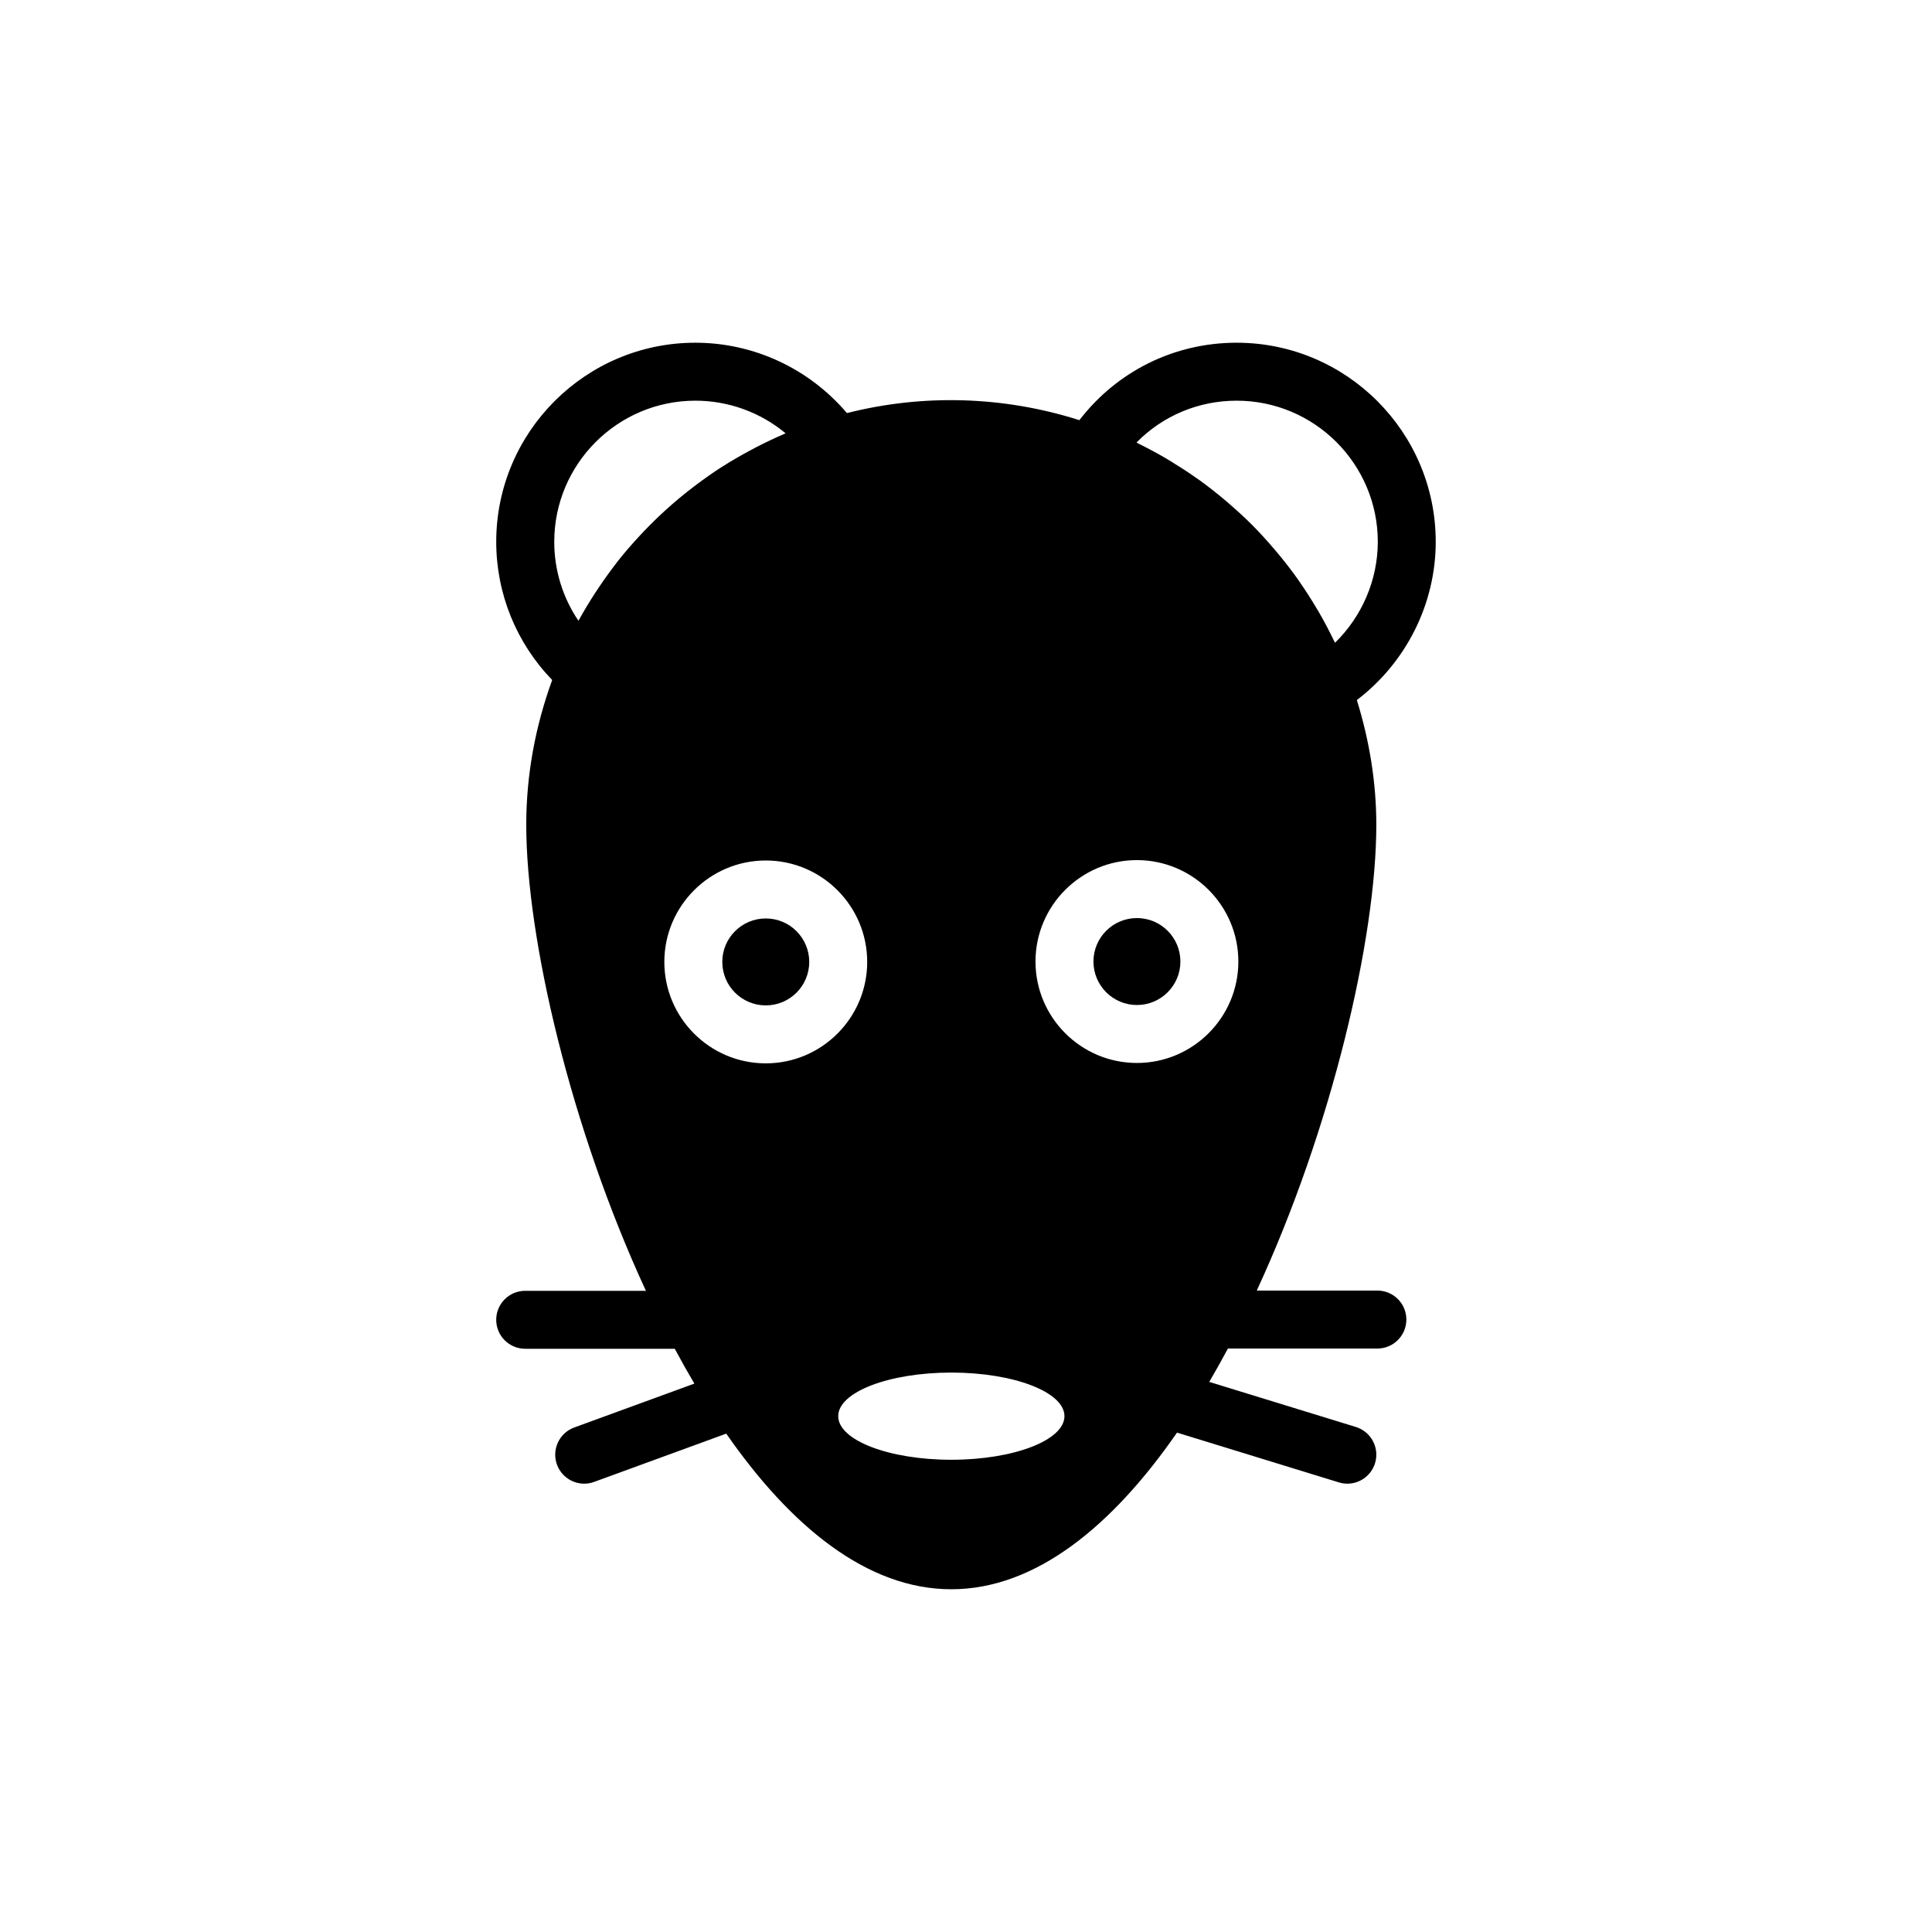 <?xml version="1.0" encoding="utf-8"?>
<!-- Generator: Adobe Illustrator 16.0.0, SVG Export Plug-In . SVG Version: 6.00 Build 0)  -->
<!DOCTYPE svg PUBLIC "-//W3C//DTD SVG 1.1//EN" "http://www.w3.org/Graphics/SVG/1.1/DTD/svg11.dtd">
<svg version="1.1" id="Layer_1" xmlns="http://www.w3.org/2000/svg" xmlns:xlink="http://www.w3.org/1999/xlink" x="0px" y="0px"
	 width="100px" height="100px" viewBox="0 0 100 100" enable-background="new 0 0 100 100" xml:space="preserve">
<g>
	<circle cx="58.847" cy="49.769" r="2.25"/>
	<path d="M74.313,28.044c0-5.682-4.623-10.305-10.305-10.305c-3.236,0-6.195,1.482-8.139,4.008
		c-3.938-1.251-8.09-1.364-12.032-0.366c-1.948-2.293-4.806-3.642-7.847-3.642c-5.682,0-10.305,4.623-10.305,10.305
		c0,2.688,1.046,5.24,2.896,7.153c-0.873,2.402-1.342,4.913-1.342,7.492c0,5.881,2.308,15.725,6.194,24.123h-6.249
		c-0.828,0-1.5,0.671-1.5,1.5s0.672,1.5,1.5,1.5h7.742c0.329,0.615,0.667,1.216,1.014,1.803l-6.216,2.271
		c-0.778,0.284-1.179,1.146-0.895,1.923c0.223,0.608,0.797,0.986,1.409,0.986c0.171,0,0.345-0.029,0.515-0.092l6.838-2.498
		c3.32,4.779,7.282,8.055,11.647,8.055c4.381,0,8.355-3.3,11.684-8.108l8.376,2.576c0.146,0.045,0.295,0.067,0.441,0.067
		c0.641,0,1.234-0.415,1.433-1.06c0.243-0.792-0.201-1.631-0.993-1.875l-7.588-2.333c0.33-0.563,0.651-1.14,0.966-1.727h7.736
		c0.828,0,1.5-0.671,1.5-1.5s-0.672-1.5-1.5-1.5h-6.243c3.883-8.396,6.188-18.233,6.188-24.111c0-2.173-0.352-4.337-1.007-6.454
		C72.773,34.299,74.313,31.264,74.313,28.044z M33.312,27.516c-0.087,0.091-0.172,0.182-0.257,0.274
		c-0.368,0.4-0.727,0.811-1.064,1.239c-0.022,0.028-0.042,0.057-0.064,0.085c-0.318,0.407-0.619,0.828-0.909,1.258
		c-0.069,0.102-0.138,0.203-0.205,0.307c-0.297,0.458-0.582,0.925-0.847,1.407c-0.008,0.015-0.018,0.029-0.026,0.044
		c-0.809-1.194-1.252-2.612-1.252-4.086c0-4.028,3.277-7.305,7.305-7.305c1.727,0,3.373,0.61,4.67,1.689
		c-0.019,0.008-0.035,0.018-0.054,0.025c-0.499,0.213-0.986,0.446-1.466,0.693c-0.116,0.06-0.23,0.122-0.346,0.184
		c-0.448,0.241-0.89,0.495-1.319,0.766c-0.035,0.022-0.072,0.042-0.107,0.065c-0.457,0.292-0.897,0.605-1.33,0.929
		c-0.104,0.077-0.205,0.155-0.307,0.234C34.872,25.994,34.063,26.726,33.312,27.516z M39.636,55.039c-2.895,0-5.25-2.355-5.25-5.25
		s2.355-5.25,5.25-5.25s5.25,2.355,5.25,5.25S42.53,55.039,39.636,55.039z M49.241,75.557c-3.234,0-5.855-1.011-5.855-2.257
		s2.621-2.256,5.855-2.256s5.855,1.01,5.855,2.256S52.476,75.557,49.241,75.557z M58.847,55.019c-2.895,0-5.25-2.355-5.25-5.25
		s2.355-5.25,5.25-5.25s5.25,2.355,5.25,5.25S61.741,55.019,58.847,55.019z M69.102,33.268c-0.018-0.038-0.041-0.074-0.059-0.112
		c-0.238-0.495-0.494-0.979-0.767-1.453c-0.05-0.085-0.102-0.168-0.151-0.252c-0.258-0.433-0.528-0.856-0.813-1.268
		c-0.043-0.062-0.083-0.126-0.127-0.188c-0.314-0.444-0.647-0.874-0.993-1.292c-0.075-0.091-0.151-0.181-0.229-0.271
		c-0.358-0.42-0.727-0.832-1.115-1.223c-0.387-0.391-0.794-0.761-1.21-1.122c-0.092-0.079-0.183-0.159-0.275-0.236
		c-0.413-0.346-0.837-0.68-1.275-0.996c-0.068-0.05-0.14-0.096-0.21-0.145c-0.4-0.282-0.812-0.549-1.231-0.804
		c-0.09-0.055-0.179-0.112-0.27-0.166c-0.466-0.273-0.943-0.529-1.431-0.769c-0.041-0.021-0.08-0.046-0.122-0.066
		c1.354-1.378,3.198-2.166,5.186-2.166c4.027,0,7.305,3.277,7.305,7.305C71.313,30.022,70.494,31.907,69.102,33.268z"/>
	<circle cx="39.636" cy="49.789" r="2.25"/>
</g>
</svg>
